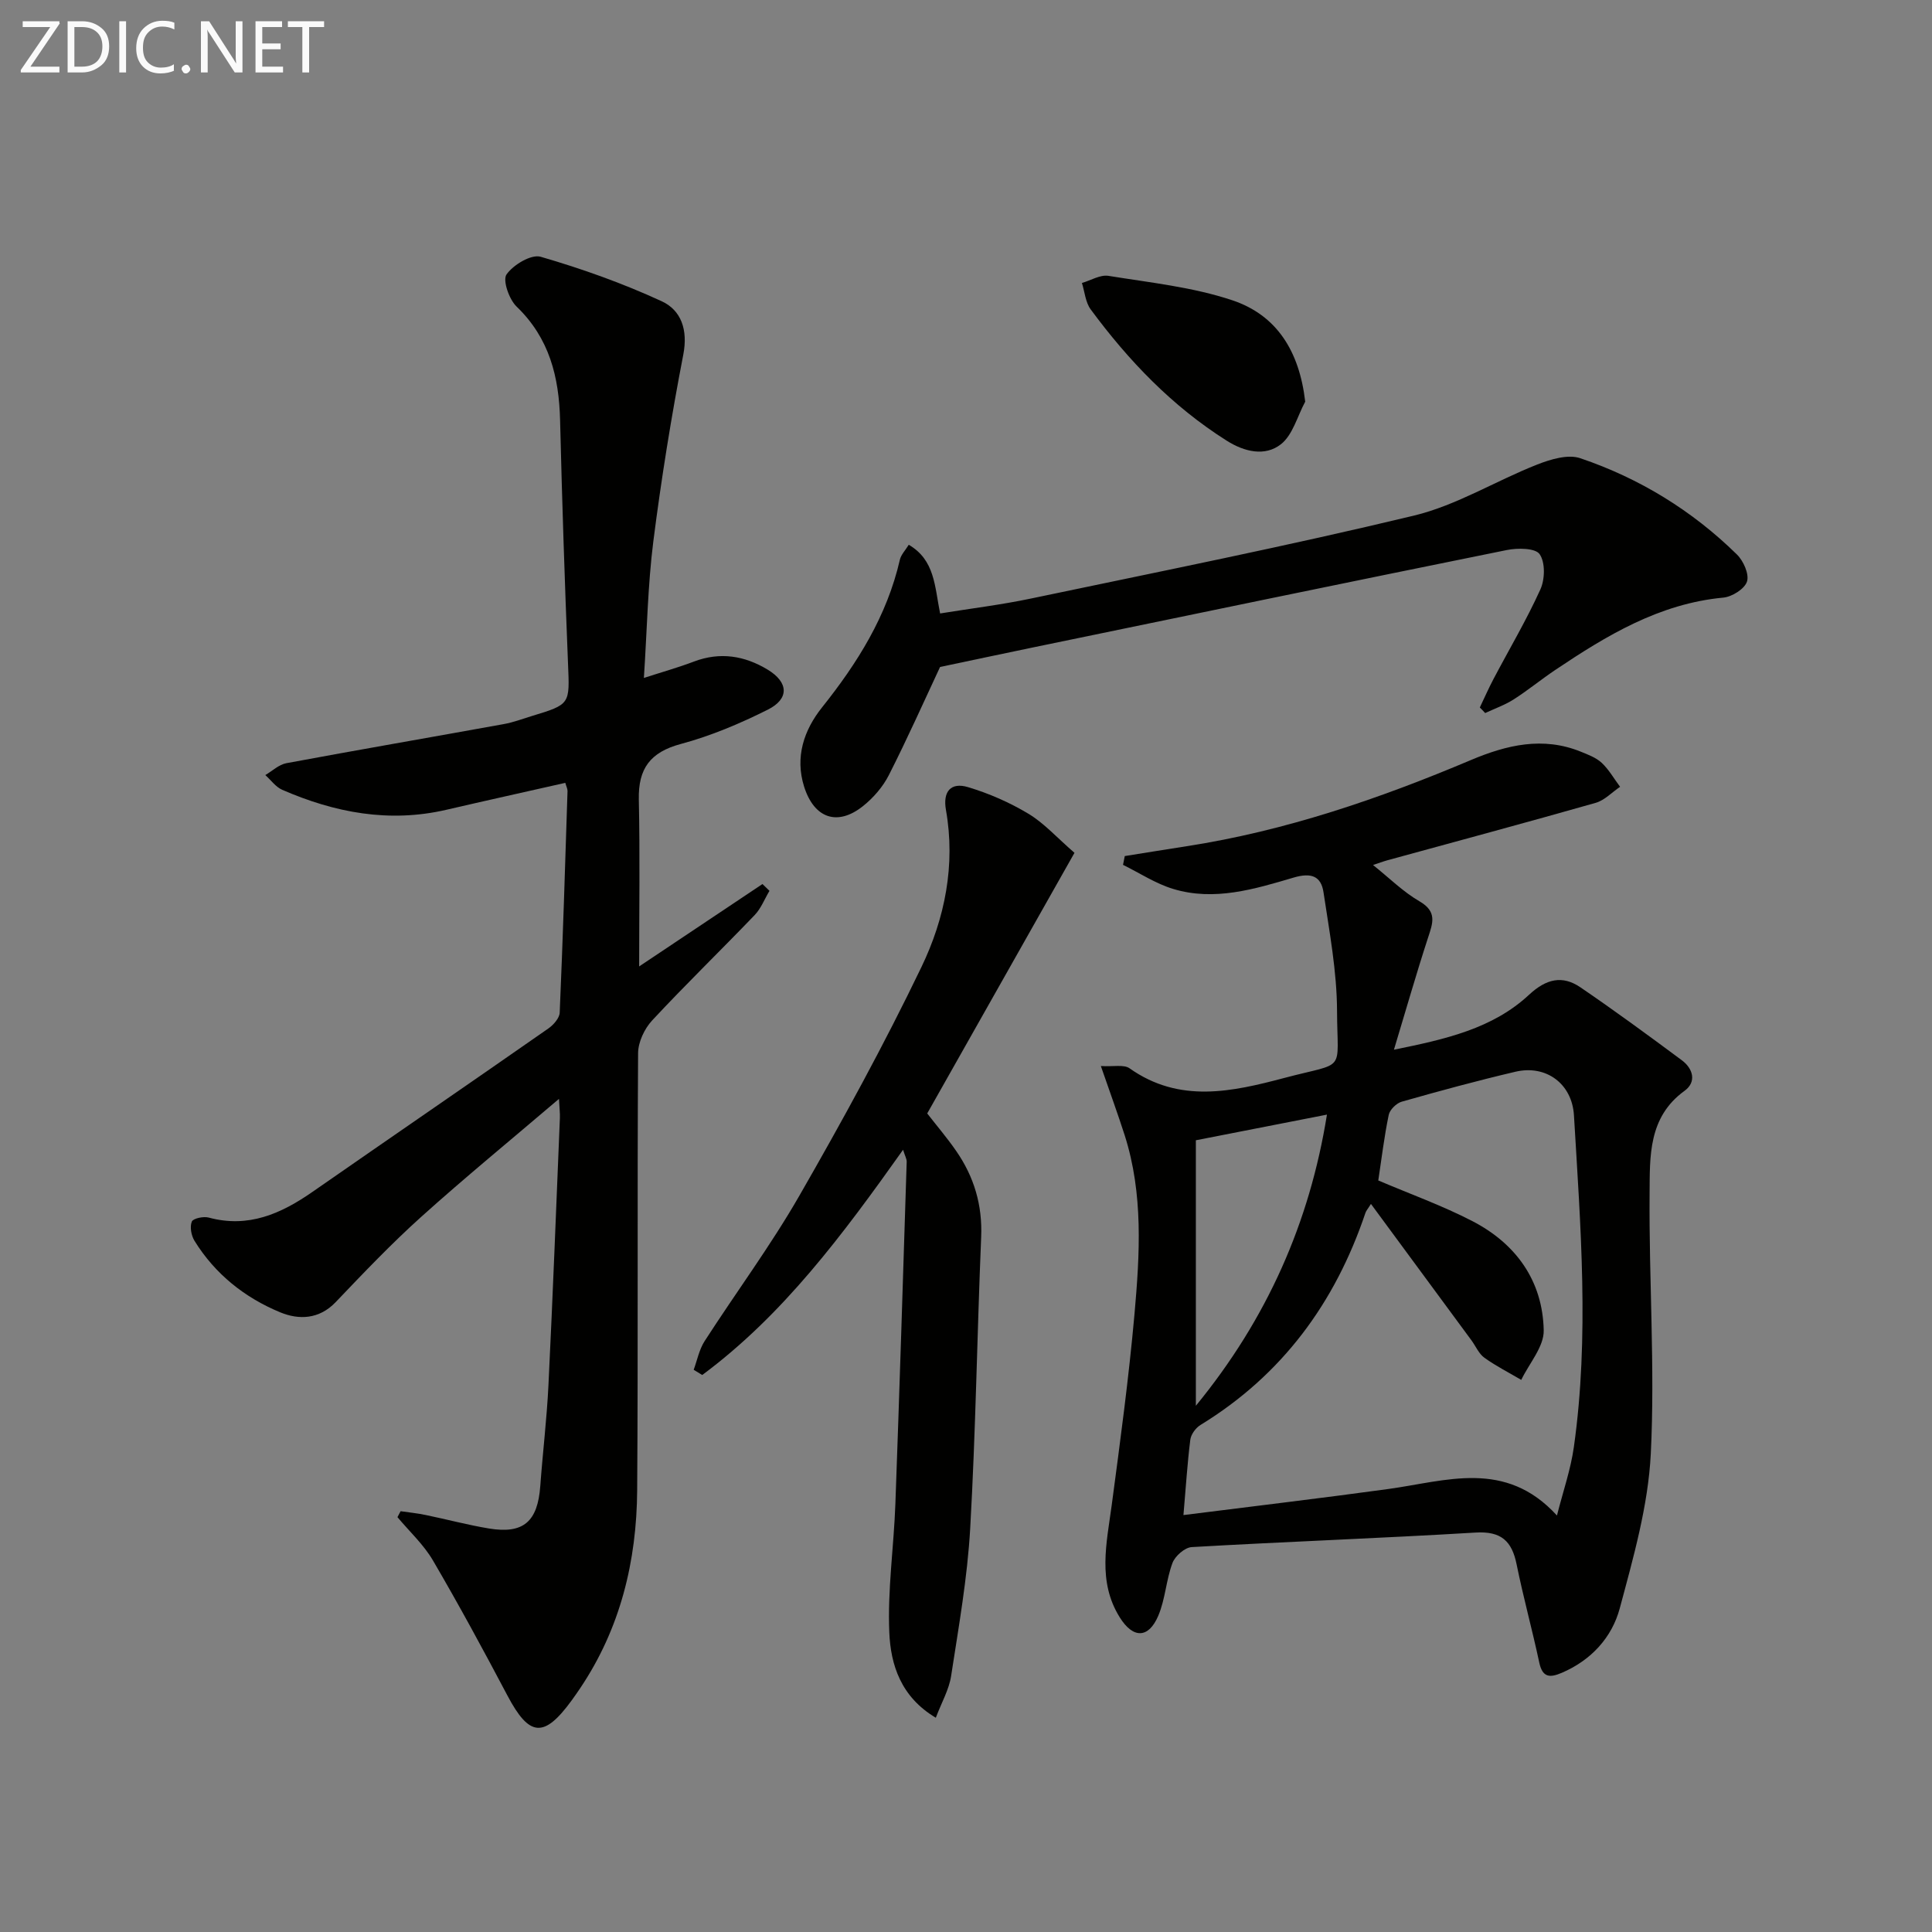 <svg enable-background="new 0 0 400 400" viewBox="0 0 400 400" xmlns="http://www.w3.org/2000/svg"><rect x="0" y="0" width="400" height="400" fill="#808080" stroke="none"/><path d="m82.94 312.88c1.72.25 3.47.42 5.17.78 4.38.9 8.72 2.07 13.14 2.8 7.13 1.17 10.07-1.42 10.61-8.8.51-6.96 1.35-13.9 1.69-20.86.9-18.45 1.61-36.9 2.37-55.35.04-.95-.09-1.9-.19-3.94-10.02 8.54-19.48 16.29-28.56 24.46-6.17 5.55-11.92 11.59-17.66 17.61-3.44 3.61-7.66 3.71-11.5 2.12-7.34-3.03-13.49-7.92-17.74-14.8-.67-1.09-1-2.88-.56-3.98.27-.67 2.44-1.13 3.52-.83 8.19 2.21 14.96-.8 21.47-5.33 16.25-11.3 32.58-22.49 48.81-33.81 1.07-.74 2.32-2.15 2.37-3.29.66-15.28 1.13-30.58 1.62-45.87.01-.46-.24-.92-.46-1.71-8.25 1.87-16.46 3.68-24.64 5.58-11.84 2.74-23.08.6-33.97-4.14-1.35-.59-2.34-2.01-3.5-3.05 1.45-.85 2.8-2.17 4.36-2.46 15-2.79 30.03-5.38 45.04-8.1 1.95-.35 3.83-1.07 5.73-1.65 8.08-2.45 7.89-2.44 7.54-10.9-.68-16.78-1.23-33.57-1.64-50.36-.22-8.97-2.22-17-9-23.52-1.56-1.5-2.93-5.45-2.09-6.66 1.4-2 5.12-4.23 7.07-3.66 8.54 2.48 16.99 5.49 25.06 9.21 4.03 1.86 5.46 5.91 4.47 11.04-2.48 12.83-4.56 25.75-6.21 38.71-1.14 9.02-1.29 18.18-1.95 28.24 3.7-1.2 7.09-2.15 10.36-3.39 5.43-2.06 10.51-1.21 15.28 1.68 4.32 2.62 4.5 6.03.01 8.28-5.75 2.88-11.8 5.44-18 7.1-6.33 1.7-8.83 5.08-8.7 11.48.25 11.48.07 22.97.07 34.58 8.47-5.66 17-11.36 25.53-17.06.48.47.96.94 1.45 1.41-1.01 1.68-1.74 3.63-3.06 5.01-7.02 7.32-14.32 14.39-21.23 21.82-1.59 1.71-2.89 4.47-2.91 6.76-.19 30.16.02 60.32-.19 90.48-.1 14.72-3.48 28.67-11.85 41.09-.56.83-1.13 1.65-1.72 2.46-5.74 7.87-8.77 7.55-13.3-1.03-4.97-9.41-10.04-18.77-15.41-27.95-1.93-3.3-4.87-6-7.35-8.97.23-.42.44-.83.65-1.23z" fill="#010100"/><path d="m227.92 220.71c2.63.16 4.76-.36 5.94.47 10.35 7.33 21.28 4.85 32.11 1.98 12.92-3.42 10.9-.82 10.85-13.85-.03-8.2-1.58-16.41-2.8-24.56-.5-3.37-2.54-4.14-6.21-3.05-8.09 2.39-16.41 4.93-24.93 2.34-3.63-1.1-6.93-3.29-10.37-4.98.12-.61.24-1.21.36-1.82 4.27-.68 8.54-1.38 12.81-2.04 20.48-3.17 39.9-9.83 58.9-17.86 7.38-3.11 14.86-4.89 22.69-1.72 1.53.62 3.19 1.24 4.35 2.32 1.5 1.41 2.55 3.29 3.8 4.96-1.68 1.13-3.2 2.79-5.05 3.32-14.34 4.08-28.74 7.95-43.12 11.89-.94.26-1.86.61-2.98.98 3.33 2.65 6.22 5.55 9.64 7.53 3.68 2.14 2.74 4.49 1.75 7.52-2.4 7.35-4.52 14.79-7.06 23.19 10.74-2.18 20.43-4.36 27.98-11.38 3.52-3.27 6.87-4.11 10.65-1.52 7.11 4.85 14.06 9.95 20.97 15.08 2.34 1.74 3.11 4.49.56 6.34-7.53 5.45-7.17 13.58-7.23 21.22-.15 17.97 1.14 35.98.25 53.9-.54 10.77-3.61 21.51-6.43 32.03-1.62 6.02-5.9 10.72-11.98 13.33-2.47 1.06-4.01 1.03-4.68-2.11-1.45-6.8-3.31-13.52-4.69-20.33-.98-4.84-3.2-6.91-8.5-6.59-19.58 1.18-39.19 1.88-58.77 3.01-1.43.08-3.44 1.85-3.98 3.28-1.32 3.52-1.48 7.49-2.94 10.93-2.02 4.74-5.21 4.77-7.97.35-4.65-7.43-2.73-15.35-1.67-23.26 1.75-13.14 3.53-26.29 4.71-39.49 1.1-12.41 1.86-24.91-2.03-37.09-1.41-4.39-2.99-8.71-4.93-14.32zm17.1 92.97c14.82-1.87 28.64-3.51 42.43-5.4 11.94-1.64 24.21-6.22 34.9 5.49 1.27-5.02 2.85-9.53 3.5-14.17 3.23-22.88 1.38-45.79.02-68.68-.39-6.54-5.76-10.52-12.11-9.03-7.9 1.85-15.73 3.98-23.54 6.2-1.1.31-2.48 1.66-2.7 2.74-.94 4.51-1.48 9.1-2.16 13.57 6.48 2.77 13.2 5.17 19.48 8.42 9.03 4.67 14.56 12.36 14.77 22.61.07 3.39-3.01 6.84-4.65 10.26-2.56-1.51-5.24-2.86-7.64-4.59-1.15-.83-1.78-2.38-2.66-3.58-6.87-9.34-13.76-18.68-20.82-28.26-.64 1.03-.99 1.4-1.14 1.85-6.27 18.62-17.24 33.56-34.16 43.92-.98.6-1.96 1.94-2.1 3.05-.61 4.87-.92 9.81-1.42 15.6zm2.57-22.63c14.76-18.01 23.56-37.97 27.14-60.28-9.46 1.85-18.32 3.59-27.14 5.31z" fill="#010100"/><path d="m186.97 238.05c-12.51 17.61-24.82 34.19-41.58 46.63-.59-.36-1.18-.72-1.77-1.08.73-1.99 1.14-4.19 2.26-5.93 6.48-10.06 13.64-19.71 19.59-30.06 8.93-15.54 17.56-31.29 25.32-47.43 4.83-10.04 7.07-21.1 5.06-32.48-.69-3.88 1.05-5.78 4.54-4.74 4.35 1.3 8.63 3.17 12.52 5.51 3.23 1.93 5.85 4.89 9.55 8.1-10.14 17.94-20.3 35.92-30.49 53.96 1.96 2.52 4.12 5.05 6 7.77 3.7 5.34 5.45 11.21 5.17 17.82-.84 20.1-1.13 40.23-2.27 60.31-.58 10.23-2.39 20.4-3.95 30.55-.43 2.83-1.97 5.48-3.17 8.66-7.25-4.31-9.35-10.99-9.63-17.66-.38-8.84.94-17.75 1.26-26.64.86-23.59 1.59-47.18 2.34-70.78.03-.59-.34-1.2-.75-2.51z" fill="#010100"/><path d="m306.38 146.48c.94-1.97 1.82-3.98 2.84-5.91 3.25-6.17 6.83-12.2 9.7-18.54.95-2.09 1.03-5.6-.16-7.3-.89-1.28-4.57-1.3-6.79-.85-32.81 6.64-65.58 13.44-98.37 20.22-6.14 1.27-12.26 2.58-18.97 3.99-3.23 6.9-6.72 14.74-10.6 22.38-1.23 2.43-3.21 4.71-5.35 6.42-5.3 4.23-10.11 2.54-12.19-4-1.95-6.16-.02-11.75 3.68-16.4 7.36-9.22 13.47-18.96 16.14-30.61.24-1.04 1.13-1.94 1.84-3.09 5.42 3.17 5.35 8.59 6.49 14.22 6.29-1.02 12.64-1.79 18.86-3.1 26.45-5.55 52.97-10.84 79.24-17.16 8.85-2.13 16.96-7.21 25.54-10.58 2.76-1.08 6.35-2.17 8.9-1.3 12.26 4.15 23.16 10.83 32.43 19.93 1.35 1.32 2.57 4.06 2.09 5.59-.47 1.52-3.09 3.17-4.91 3.34-13.28 1.25-24.17 7.85-34.84 15.01-2.9 1.95-5.61 4.18-8.55 6.06-1.83 1.17-3.93 1.9-5.91 2.83-.36-.4-.73-.78-1.11-1.15z" fill="#010100"/><path d="m270.23 83.16c-1.63 3.02-2.58 6.92-5.06 8.84-3.27 2.54-7.51 1.57-11.19-.76-11.28-7.12-20.32-16.55-28.17-27.19-1.08-1.47-1.23-3.62-1.81-5.46 1.83-.53 3.78-1.75 5.48-1.48 8.63 1.4 17.48 2.32 25.69 5.07 9.11 3.06 13.84 10.44 15.06 20.98z" fill="#010100"/><g fill="#fafafa"><path d="m12.4 4.8-6.1 9h6v1.2h-8v-.5l6.1-8.9h-5.7v-1.2h7.6v.4z"/><path d="m14 15v-10.6h3c1.6 0 2.9.5 4 1.4s1.6 2.2 1.6 3.8-.5 3-1.6 3.9-2.4 1.5-4 1.5zm1.4-9.4v8.2h1.6c1.3 0 2.4-.4 3.1-1.1s1.1-1.8 1.1-3.1-.4-2.3-1.2-3-1.8-1-3.1-1z"/><path d="m26.1 4.4v10.6h-1.4v-10.6z"/><path d="m36.1 14.6c-.8.4-1.8.6-2.9.6-1.5 0-2.7-.5-3.6-1.4s-1.4-2.2-1.4-3.8c0-1.7.5-3.1 1.5-4.1s2.3-1.6 3.9-1.6c1 0 1.8.1 2.5.4v1.4c-.8-.4-1.6-.6-2.5-.6-1.2 0-2.1.4-2.9 1.2s-1.1 1.8-1.1 3.2c0 1.3.3 2.3 1 3s1.6 1.1 2.7 1.1c1 0 2-.2 2.7-.7v1.3z"/><path d="m37.6 14.3c0-.2.1-.5.3-.6s.4-.3.6-.3c.3 0 .5.1.6.3s.3.4.3.6-.1.4-.3.6-.4.3-.6.3c-.3 0-.5-.1-.6-.3s-.3-.4-.3-.6z"/><path d="m50.2 15h-1.6l-5.3-8.2c-.2-.2-.3-.5-.4-.7 0 .2.1.7.1 1.5v7.4h-1.4v-10.6h1.7l5.2 8.1c.2.4.4.6.4.7 0-.3-.1-.8-.1-1.5v-7.3h1.4z"/><path d="m58.6 15h-5.7v-10.6h5.5v1.2h-4.1v3.4h3.8v1.2h-3.8v3.6h4.3z"/><path d="m67.1 5.6h-3.1v9.4h-1.4v-9.4h-3v-1.2h7.5z"/></g></svg>